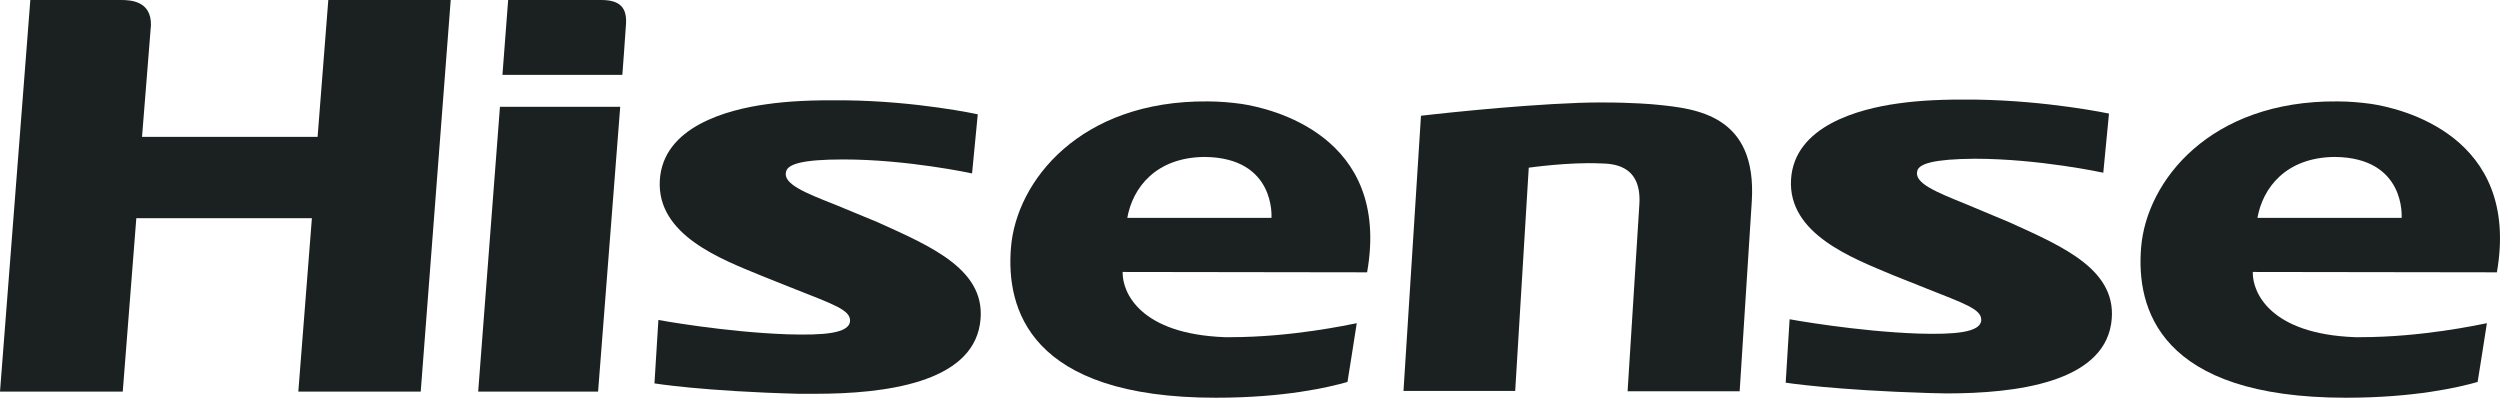 <?xml version="1.0" encoding="UTF-8"?> <svg xmlns="http://www.w3.org/2000/svg" width="176" height="28" viewBox="0 0 176 28" fill="none"><g clip-path="url(#clip0_120_3384)"><path d="M31.73 7.48884e-06L29.619 27.571H21.002L21.957 15.362H9.597L8.642 27.571H0L2.135 0H8.516C9.22 0 10.652 0.076 10.627 1.766L9.999 9.636H22.359L23.113 0L31.73 7.48884e-06Z" fill="#1B2021"></path><path d="M141.439 15.64C145.283 17.38 149.202 19.045 148.624 22.804C147.971 26.915 141.966 27.697 137.043 27.697C136.666 27.697 136.264 27.672 135.862 27.672C129.104 27.47 125.712 26.941 125.712 26.941L125.989 22.476C125.989 22.476 130.661 23.333 135.083 23.485C137.595 23.56 139.429 23.409 139.479 22.551C139.53 21.769 138.274 21.366 135.611 20.306L133.274 19.373C130.46 18.187 125.863 16.497 126.089 12.638C126.315 8.854 130.888 7.668 133.576 7.29C135.158 7.063 136.816 6.987 139.128 7.013C144.202 7.088 148.473 7.996 148.473 7.996L148.071 12.159C148.071 12.159 143.549 11.175 139.002 11.175C136.113 11.2 135.133 11.528 134.982 12.007C134.706 12.89 136.314 13.521 138.424 14.378L141.439 15.64Z" fill="#1B2021"></path><path d="M42.331 0C43.688 0 44.165 0.58 44.065 1.766C44.039 2.27 43.813 5.272 43.813 5.272H35.372L35.774 0H42.331ZM43.663 7.517L42.105 27.571H33.664L35.197 7.517H43.663Z" fill="#1B2021"></path><path d="M115.412 14.378C115.588 11.503 113.402 11.528 112.649 11.503C110.438 11.402 107.624 11.805 107.624 11.805L106.67 27.521H98.806L100.037 8.148C100.037 8.148 106.268 7.416 111.166 7.24C111.744 7.214 112.322 7.214 112.85 7.214C114.91 7.214 116.392 7.341 116.593 7.366C119.432 7.643 123.703 8.097 123.326 14.177L122.472 27.546H114.583C114.583 27.546 115.186 17.935 115.412 14.378Z" fill="#1B2021"></path><path d="M175.781 19.171C177.464 9.51 168.948 7.618 166.938 7.315C166.21 7.214 165.406 7.139 164.552 7.139C155.583 7.063 151.111 12.739 150.734 17.431C150.382 21.694 151.99 28 165.154 28C169.978 28 173.093 27.268 174.425 26.89C174.575 26.007 174.852 24.166 175.078 22.753C174.425 22.879 170.48 23.737 166.184 23.737H165.782C159.803 23.51 158.597 20.584 158.597 19.222V19.146L175.781 19.171ZM158.924 15.337C159.301 13.218 160.934 11.074 164.376 11.049C169.4 11.099 169.074 15.337 169.074 15.337H158.924Z" fill="#1B2021"></path><path d="M96.244 19.171C97.952 9.51 89.41 7.618 87.401 7.315C86.672 7.214 85.868 7.139 85.014 7.139C76.045 7.063 71.549 12.739 71.172 17.431C70.82 21.694 72.428 28 85.592 28C90.441 28 93.531 27.268 94.862 26.89C95.013 26.007 95.289 24.166 95.515 22.753C94.862 22.879 90.918 23.737 86.622 23.737H86.22C80.241 23.51 79.035 20.584 79.035 19.222V19.146L96.244 19.171ZM79.362 15.337C79.738 13.218 81.371 11.074 84.813 11.049C89.838 11.099 89.511 15.337 89.511 15.337H79.362Z" fill="#1B2021"></path><path d="M61.776 15.64L58.786 14.404C56.676 13.571 55.068 12.941 55.345 12.058C55.495 11.553 56.475 11.225 59.364 11.225C63.911 11.225 68.433 12.209 68.433 12.209L68.835 8.047C68.835 8.047 64.564 7.114 59.49 7.063C57.178 7.038 55.52 7.114 53.938 7.341C51.224 7.719 46.677 8.905 46.451 12.688C46.225 16.573 50.822 18.263 53.636 19.423L55.973 20.357C58.636 21.416 59.892 21.82 59.842 22.602C59.791 23.485 57.957 23.611 55.445 23.535C51.023 23.384 46.351 22.526 46.351 22.526L46.074 26.991C46.074 26.991 49.466 27.546 56.224 27.723H57.405C62.329 27.723 68.333 26.941 68.986 22.829C69.589 19.045 65.62 17.38 61.776 15.64Z" fill="#1B2021"></path></g><defs><clipPath id="clip0_120_3384"><rect width="176" height="28" fill="white"></rect></clipPath></defs></svg> 